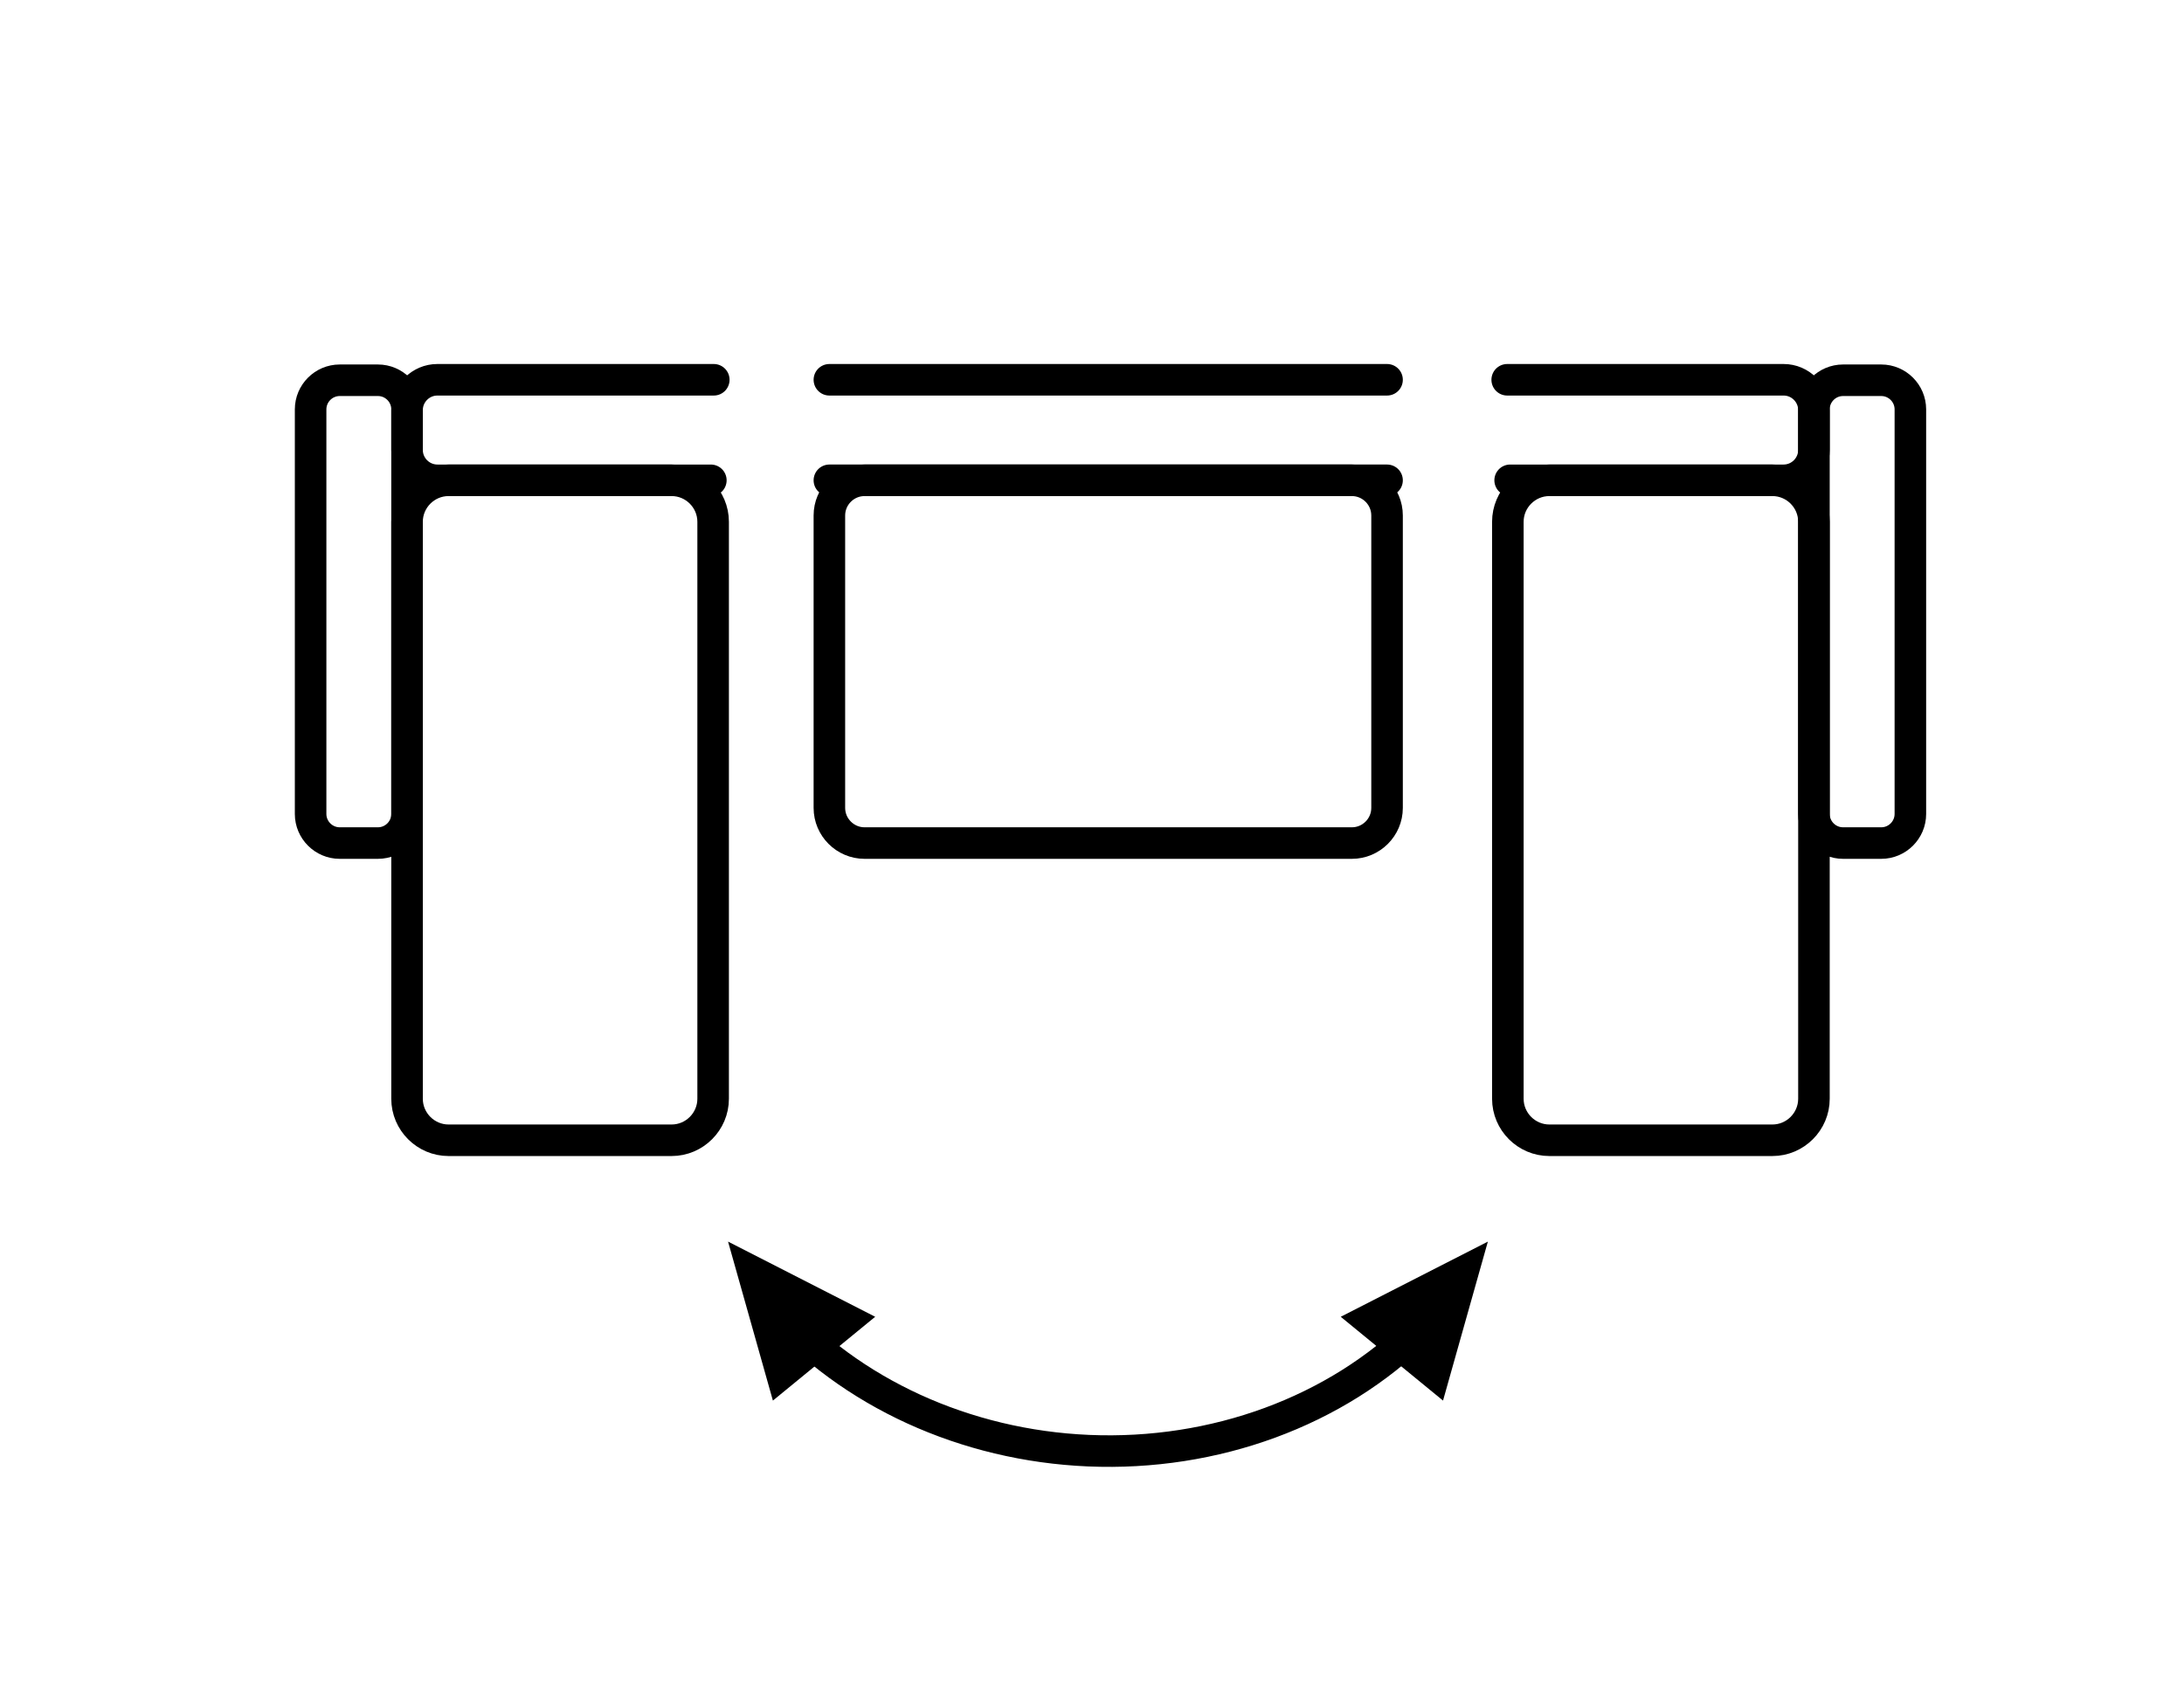 <svg
   xmlns:dc="http://purl.org/dc/elements/1.1/"
   xmlns:cc="http://creativecommons.org/ns#"
   xmlns:rdf="http://www.w3.org/1999/02/22-rdf-syntax-ns#"
   xmlns:svg="http://www.w3.org/2000/svg"
   xmlns="http://www.w3.org/2000/svg"
   viewBox="0 0 255.118 198.425"
   id="svg27"
   height="198.425"
   width="255.118"
   version="1.1">
  <defs
     id="defs31" />
  <path
     id="path2"
     style="fill:none;stroke:#000000;stroke-width:3.685;stroke-linecap:round;stroke-linejoin:round;stroke-dasharray:none"
     d="m 52.397,56.114 h 26.058 c 2.667,0 4.848,2.182 4.848,4.849 v 67.407 c 0,2.667 -2.182,4.849 -4.848,4.849 H 52.397 c -2.667,0 -4.849,-2.182 -4.849,-4.849 V 60.963 c 0,-2.667 2.182,-4.849 4.849,-4.849 z" />
  <path
     id="path4"
     style="fill:none;stroke:#000000;stroke-width:3.685;stroke-linecap:round;stroke-linejoin:round;stroke-dasharray:none"
     d="m 96.882,60.222 v 34.166 c 0,2.26 1.848,4.108 4.108,4.108 h 56.927 c 2.26,0 4.108,-1.849 4.108,-4.108 v -34.166 c 0,-2.26 -1.848,-4.108 -4.108,-4.108 h -56.927 c -2.26,0 -4.108,1.848 -4.108,4.108 z" />
  <path
     id="path6"
     style="fill:none;stroke:#000000;stroke-width:3.685;stroke-linecap:round;stroke-linejoin:round;stroke-dasharray:none"
     d="m 36.283,47.824 v 47.274 c 0,1.869 1.529,3.398 3.398,3.398 h 4.469 c 1.869,0 3.398,-1.529 3.398,-3.398 V 47.824 c 0,-1.869 -1.529,-3.398 -3.398,-3.398 h -4.469 c -1.869,0 -3.398,1.529 -3.398,3.398 z" />
  <path
     id="path8"
     style="fill:none;stroke:#000000;stroke-width:3.685;stroke-linecap:round;stroke-linejoin:round;stroke-dasharray:none"
     d="M 83.379,44.37 H 51.091 c -1.948,0 -3.542,1.594 -3.542,3.543 v 4.659 c 0,1.948 1.594,3.543 3.542,3.543 h 31.945" />
  <path
     id="path10"
     style="fill:none;stroke:#000000;stroke-width:3.685;stroke-linecap:round;stroke-linejoin:round;stroke-dasharray:none"
     d="m 207.042,56.114 h -26.058 c -2.667,0 -4.848,2.182 -4.848,4.849 v 67.407 c 0,2.667 2.182,4.849 4.848,4.849 h 26.058 c 2.667,0 4.849,-2.182 4.849,-4.849 V 60.963 c 0,-2.667 -2.182,-4.849 -4.849,-4.849 z" />
  <path
     id="path12"
     style="fill:none;stroke:#000000;stroke-width:3.685;stroke-linecap:round;stroke-linejoin:round;stroke-dasharray:none"
     d="m 223.155,47.824 v 47.274 c 0,1.869 -1.529,3.398 -3.398,3.398 h -4.469 c -1.869,0 -3.398,-1.529 -3.398,-3.398 V 47.824 c 0,-1.869 1.529,-3.398 3.398,-3.398 h 4.469 c 1.869,0 3.398,1.529 3.398,3.398 z" />
  <path
     id="path14"
     style="fill:none;stroke:#000000;stroke-width:3.685;stroke-linecap:round;stroke-linejoin:round;stroke-dasharray:none"
     d="m 176.06,44.37 h 32.288 c 1.948,0 3.542,1.594 3.542,3.543 v 4.659 c 0,1.948 -1.594,3.543 -3.542,3.543 h -31.945" />
  <path
     id="path16"
     style="fill:none;stroke:#000000;stroke-width:3.685;stroke-linecap:round;stroke-linejoin:round;stroke-dasharray:none"
     d="m 96.882,44.37 h 65.143" />
  <path
     id="path18"
     style="fill:none;stroke:#000000;stroke-width:3.685;stroke-linecap:round;stroke-linejoin:round;stroke-dasharray:none"
     d="m 96.882,56.114 h 65.143" />
  <g
     id="Layer1000">
    <path
       id="path20"
       style="fill:none;stroke:#000000;stroke-width:3.685;stroke-linecap:round;stroke-linejoin:round;stroke-dasharray:none"
       d="m 165.755,155.279 c -9.666,9.608 -23.855,14.831 -38.589,14.205 -14.406,-0.613 -27.835,-6.754 -36.675,-16.771" />
    <path
       id="path22"
       style="fill:#000000;fill-rule:evenodd"
       d="m 85.046,145.059 8.593,4.391 8.593,4.391 -5.974,4.896 -5.974,4.896 -2.619,-9.288 z" />
  </g>
  <path
     id="path25"
     style="fill:#000000;fill-rule:evenodd"
     d="m 173.801,145.059 -8.593,4.391 -8.593,4.391 5.974,4.896 5.974,4.896 2.619,-9.288 z" />
</svg>
